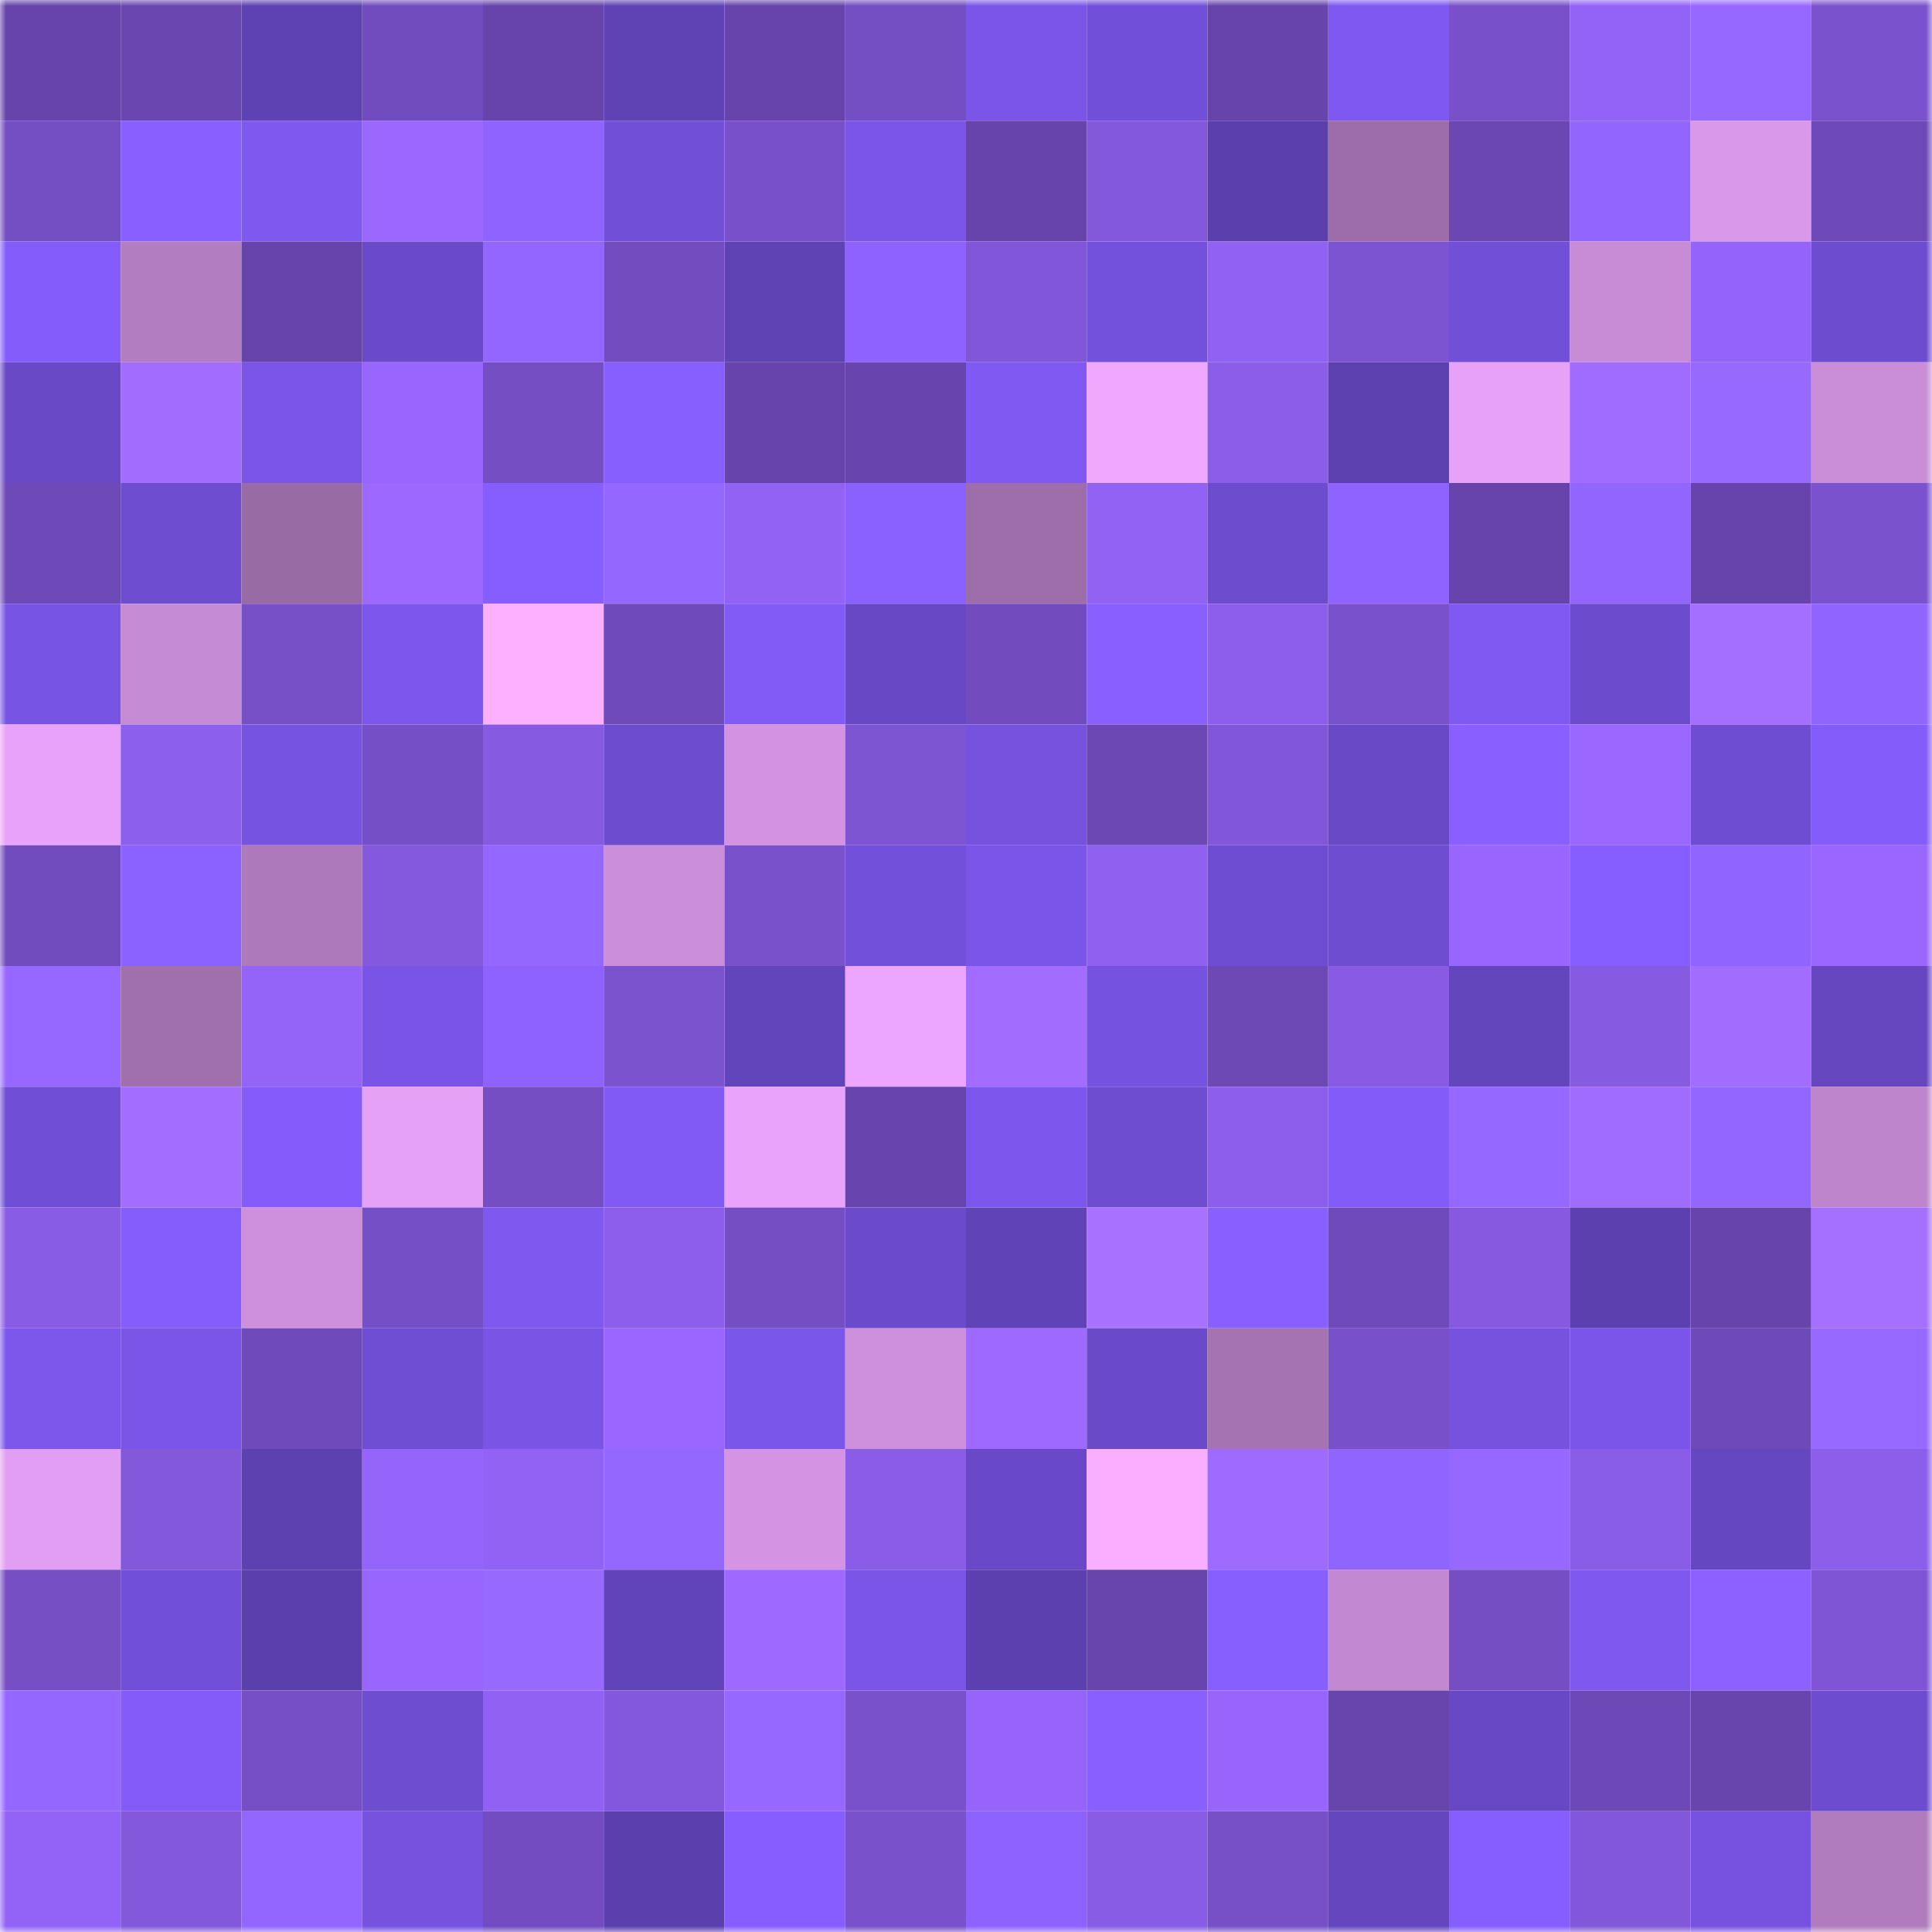<svg viewBox="0 0 160 160" fill="none" role="img" xmlns="http://www.w3.org/2000/svg" width="240" height="240" name="linea%2Cjeen.linea.eth"><mask id="2115819475" mask-type="alpha" maskUnits="userSpaceOnUse" x="0" y="0" width="160" height="160"><rect width="160" height="160" fill="#FFFFFF"></rect></mask><g mask="url(#2115819475)"><rect x="0" y="0" width="10" height="10" fill="#6644ab"></rect><rect x="10" y="0" width="10" height="10" fill="#6946b0"></rect><rect x="20" y="0" width="10" height="10" fill="#5e41b2"></rect><rect x="30" y="0" width="10" height="10" fill="#714cbe"></rect><rect x="40" y="0" width="10" height="10" fill="#6644ab"></rect><rect x="50" y="0" width="10" height="10" fill="#5f42b3"></rect><rect x="60" y="0" width="10" height="10" fill="#6644ab"></rect><rect x="70" y="0" width="10" height="10" fill="#744ec3"></rect><rect x="80" y="0" width="10" height="10" fill="#7a55e7"></rect><rect x="90" y="0" width="10" height="10" fill="#724fd9"></rect><rect x="100" y="0" width="10" height="10" fill="#6644ab"></rect><rect x="110" y="0" width="10" height="10" fill="#7f58f1"></rect><rect x="120" y="0" width="10" height="10" fill="#7851ca"></rect><rect x="130" y="0" width="10" height="10" fill="#9362f6"></rect><rect x="140" y="0" width="10" height="10" fill="#9668ff"></rect><rect x="150" y="0" width="10" height="10" fill="#7b52ce"></rect><rect x="0" y="10" width="10" height="10" fill="#744ec3"></rect><rect x="10" y="10" width="10" height="10" fill="#895fff"></rect><rect x="20" y="10" width="10" height="10" fill="#7e58ef"></rect><rect x="30" y="10" width="10" height="10" fill="#9a67ff"></rect><rect x="40" y="10" width="10" height="10" fill="#8e63ff"></rect><rect x="50" y="10" width="10" height="10" fill="#724fd7"></rect><rect x="60" y="10" width="10" height="10" fill="#7850c9"></rect><rect x="70" y="10" width="10" height="10" fill="#7b55e8"></rect><rect x="80" y="10" width="10" height="10" fill="#6644ab"></rect><rect x="90" y="10" width="10" height="10" fill="#8358db"></rect><rect x="100" y="10" width="10" height="10" fill="#5b3fad"></rect><rect x="110" y="10" width="10" height="10" fill="#9c6da8"></rect><rect x="120" y="10" width="10" height="10" fill="#6b47b3"></rect><rect x="130" y="10" width="10" height="10" fill="#9265ff"></rect><rect x="140" y="10" width="10" height="10" fill="#da98ea"></rect><rect x="150" y="10" width="10" height="10" fill="#6e4ab8"></rect><rect x="0" y="20" width="10" height="10" fill="#855cfc"></rect><rect x="10" y="20" width="10" height="10" fill="#b37dc1"></rect><rect x="20" y="20" width="10" height="10" fill="#6644ab"></rect><rect x="30" y="20" width="10" height="10" fill="#6a4ac9"></rect><rect x="40" y="20" width="10" height="10" fill="#9366ff"></rect><rect x="50" y="20" width="10" height="10" fill="#734dc0"></rect><rect x="60" y="20" width="10" height="10" fill="#5f42b3"></rect><rect x="70" y="20" width="10" height="10" fill="#8e62ff"></rect><rect x="80" y="20" width="10" height="10" fill="#8156d9"></rect><rect x="90" y="20" width="10" height="10" fill="#7451dc"></rect><rect x="100" y="20" width="10" height="10" fill="#9061f2"></rect><rect x="110" y="20" width="10" height="10" fill="#7c53d0"></rect><rect x="120" y="20" width="10" height="10" fill="#714fd6"></rect><rect x="130" y="20" width="10" height="10" fill="#c88cd7"></rect><rect x="140" y="20" width="10" height="10" fill="#9463f9"></rect><rect x="150" y="20" width="10" height="10" fill="#6d4ccf"></rect><rect x="0" y="30" width="10" height="10" fill="#6949c6"></rect><rect x="10" y="30" width="10" height="10" fill="#a16cff"></rect><rect x="20" y="30" width="10" height="10" fill="#7b55e8"></rect><rect x="30" y="30" width="10" height="10" fill="#9865fe"></rect><rect x="40" y="30" width="10" height="10" fill="#754ec4"></rect><rect x="50" y="30" width="10" height="10" fill="#885fff"></rect><rect x="60" y="30" width="10" height="10" fill="#6644ab"></rect><rect x="70" y="30" width="10" height="10" fill="#6845ae"></rect><rect x="80" y="30" width="10" height="10" fill="#8059f2"></rect><rect x="90" y="30" width="10" height="10" fill="#f0a8ff"></rect><rect x="100" y="30" width="10" height="10" fill="#8b5de9"></rect><rect x="110" y="30" width="10" height="10" fill="#5d41b0"></rect><rect x="120" y="30" width="10" height="10" fill="#e7a2f8"></rect><rect x="130" y="30" width="10" height="10" fill="#a06bff"></rect><rect x="140" y="30" width="10" height="10" fill="#9769ff"></rect><rect x="150" y="30" width="10" height="10" fill="#ca8ed9"></rect><rect x="0" y="40" width="10" height="10" fill="#6e49b8"></rect><rect x="10" y="40" width="10" height="10" fill="#6f4dd1"></rect><rect x="20" y="40" width="10" height="10" fill="#996ba4"></rect><rect x="30" y="40" width="10" height="10" fill="#9c68ff"></rect><rect x="40" y="40" width="10" height="10" fill="#865dfe"></rect><rect x="50" y="40" width="10" height="10" fill="#9467ff"></rect><rect x="60" y="40" width="10" height="10" fill="#9262f5"></rect><rect x="70" y="40" width="10" height="10" fill="#8a60ff"></rect><rect x="80" y="40" width="10" height="10" fill="#9d6ea9"></rect><rect x="90" y="40" width="10" height="10" fill="#9262f4"></rect><rect x="100" y="40" width="10" height="10" fill="#6d4cce"></rect><rect x="110" y="40" width="10" height="10" fill="#8e63ff"></rect><rect x="120" y="40" width="10" height="10" fill="#6644ab"></rect><rect x="130" y="40" width="10" height="10" fill="#9265ff"></rect><rect x="140" y="40" width="10" height="10" fill="#6644ab"></rect><rect x="150" y="40" width="10" height="10" fill="#7b52ce"></rect><rect x="0" y="50" width="10" height="10" fill="#7854e4"></rect><rect x="10" y="50" width="10" height="10" fill="#c68bd5"></rect><rect x="20" y="50" width="10" height="10" fill="#774fc7"></rect><rect x="30" y="50" width="10" height="10" fill="#7d57ed"></rect><rect x="40" y="50" width="10" height="10" fill="#fcb0ff"></rect><rect x="50" y="50" width="10" height="10" fill="#6f4ab9"></rect><rect x="60" y="50" width="10" height="10" fill="#825bf7"></rect><rect x="70" y="50" width="10" height="10" fill="#6848c4"></rect><rect x="80" y="50" width="10" height="10" fill="#724cbf"></rect><rect x="90" y="50" width="10" height="10" fill="#895fff"></rect><rect x="100" y="50" width="10" height="10" fill="#8d5eec"></rect><rect x="110" y="50" width="10" height="10" fill="#7a51cc"></rect><rect x="120" y="50" width="10" height="10" fill="#8059f2"></rect><rect x="130" y="50" width="10" height="10" fill="#6c4bcc"></rect><rect x="140" y="50" width="10" height="10" fill="#a46eff"></rect><rect x="150" y="50" width="10" height="10" fill="#8f64ff"></rect><rect x="0" y="60" width="10" height="10" fill="#e8a2f9"></rect><rect x="10" y="60" width="10" height="10" fill="#8d5fed"></rect><rect x="20" y="60" width="10" height="10" fill="#7753e2"></rect><rect x="30" y="60" width="10" height="10" fill="#754fc5"></rect><rect x="40" y="60" width="10" height="10" fill="#875ae2"></rect><rect x="50" y="60" width="10" height="10" fill="#6e4cd0"></rect><rect x="60" y="60" width="10" height="10" fill="#d393e2"></rect><rect x="70" y="60" width="10" height="10" fill="#7d54d1"></rect><rect x="80" y="60" width="10" height="10" fill="#7652df"></rect><rect x="90" y="60" width="10" height="10" fill="#6b48b4"></rect><rect x="100" y="60" width="10" height="10" fill="#8156d8"></rect><rect x="110" y="60" width="10" height="10" fill="#6949c6"></rect><rect x="120" y="60" width="10" height="10" fill="#895fff"></rect><rect x="130" y="60" width="10" height="10" fill="#9b68ff"></rect><rect x="140" y="60" width="10" height="10" fill="#6f4dd3"></rect><rect x="150" y="60" width="10" height="10" fill="#845cfa"></rect><rect x="0" y="70" width="10" height="10" fill="#714cbe"></rect><rect x="10" y="70" width="10" height="10" fill="#8b61ff"></rect><rect x="20" y="70" width="10" height="10" fill="#ad79ba"></rect><rect x="30" y="70" width="10" height="10" fill="#8459de"></rect><rect x="40" y="70" width="10" height="10" fill="#9467ff"></rect><rect x="50" y="70" width="10" height="10" fill="#cb8eda"></rect><rect x="60" y="70" width="10" height="10" fill="#7951ca"></rect><rect x="70" y="70" width="10" height="10" fill="#7350da"></rect><rect x="80" y="70" width="10" height="10" fill="#7a55e7"></rect><rect x="90" y="70" width="10" height="10" fill="#9060f1"></rect><rect x="100" y="70" width="10" height="10" fill="#6f4dd3"></rect><rect x="110" y="70" width="10" height="10" fill="#6e4dd1"></rect><rect x="120" y="70" width="10" height="10" fill="#9866ff"></rect><rect x="130" y="70" width="10" height="10" fill="#865dfe"></rect><rect x="140" y="70" width="10" height="10" fill="#8f64ff"></rect><rect x="150" y="70" width="10" height="10" fill="#9966ff"></rect><rect x="0" y="80" width="10" height="10" fill="#9668ff"></rect><rect x="10" y="80" width="10" height="10" fill="#a070ac"></rect><rect x="20" y="80" width="10" height="10" fill="#9463f8"></rect><rect x="30" y="80" width="10" height="10" fill="#7a54e6"></rect><rect x="40" y="80" width="10" height="10" fill="#8d62ff"></rect><rect x="50" y="80" width="10" height="10" fill="#7b53cf"></rect><rect x="60" y="80" width="10" height="10" fill="#6345bb"></rect><rect x="70" y="80" width="10" height="10" fill="#eda6ff"></rect><rect x="80" y="80" width="10" height="10" fill="#a16cff"></rect><rect x="90" y="80" width="10" height="10" fill="#7652e0"></rect><rect x="100" y="80" width="10" height="10" fill="#6d49b6"></rect><rect x="110" y="80" width="10" height="10" fill="#895be5"></rect><rect x="120" y="80" width="10" height="10" fill="#6345bc"></rect><rect x="130" y="80" width="10" height="10" fill="#865ae1"></rect><rect x="140" y="80" width="10" height="10" fill="#a16cff"></rect><rect x="150" y="80" width="10" height="10" fill="#6647c0"></rect><rect x="0" y="90" width="10" height="10" fill="#704ed5"></rect><rect x="10" y="90" width="10" height="10" fill="#a36dff"></rect><rect x="20" y="90" width="10" height="10" fill="#855cfb"></rect><rect x="30" y="90" width="10" height="10" fill="#e5a1f6"></rect><rect x="40" y="90" width="10" height="10" fill="#754ec4"></rect><rect x="50" y="90" width="10" height="10" fill="#8159f4"></rect><rect x="60" y="90" width="10" height="10" fill="#e9a3fb"></rect><rect x="70" y="90" width="10" height="10" fill="#6845ae"></rect><rect x="80" y="90" width="10" height="10" fill="#7d57ed"></rect><rect x="90" y="90" width="10" height="10" fill="#6f4dd1"></rect><rect x="100" y="90" width="10" height="10" fill="#8c5eeb"></rect><rect x="110" y="90" width="10" height="10" fill="#835bf8"></rect><rect x="120" y="90" width="10" height="10" fill="#9568ff"></rect><rect x="130" y="90" width="10" height="10" fill="#a06bff"></rect><rect x="140" y="90" width="10" height="10" fill="#9366ff"></rect><rect x="150" y="90" width="10" height="10" fill="#be85cc"></rect><rect x="0" y="100" width="10" height="10" fill="#895ce6"></rect><rect x="10" y="100" width="10" height="10" fill="#855dfd"></rect><rect x="20" y="100" width="10" height="10" fill="#ce90dd"></rect><rect x="30" y="100" width="10" height="10" fill="#754fc5"></rect><rect x="40" y="100" width="10" height="10" fill="#7f58f0"></rect><rect x="50" y="100" width="10" height="10" fill="#8c5eeb"></rect><rect x="60" y="100" width="10" height="10" fill="#744ec2"></rect><rect x="70" y="100" width="10" height="10" fill="#6b4bcb"></rect><rect x="80" y="100" width="10" height="10" fill="#6043b6"></rect><rect x="90" y="100" width="10" height="10" fill="#a971ff"></rect><rect x="100" y="100" width="10" height="10" fill="#895fff"></rect><rect x="110" y="100" width="10" height="10" fill="#6f4aba"></rect><rect x="120" y="100" width="10" height="10" fill="#8659e0"></rect><rect x="130" y="100" width="10" height="10" fill="#5d40af"></rect><rect x="140" y="100" width="10" height="10" fill="#6644ab"></rect><rect x="150" y="100" width="10" height="10" fill="#a56fff"></rect><rect x="0" y="110" width="10" height="10" fill="#7d57ec"></rect><rect x="10" y="110" width="10" height="10" fill="#7a55e7"></rect><rect x="20" y="110" width="10" height="10" fill="#6f4abb"></rect><rect x="30" y="110" width="10" height="10" fill="#704ed4"></rect><rect x="40" y="110" width="10" height="10" fill="#7954e5"></rect><rect x="50" y="110" width="10" height="10" fill="#9967ff"></rect><rect x="60" y="110" width="10" height="10" fill="#7b56ea"></rect><rect x="70" y="110" width="10" height="10" fill="#ce90dd"></rect><rect x="80" y="110" width="10" height="10" fill="#9d69ff"></rect><rect x="90" y="110" width="10" height="10" fill="#6b4aca"></rect><rect x="100" y="110" width="10" height="10" fill="#a473b0"></rect><rect x="110" y="110" width="10" height="10" fill="#7850c9"></rect><rect x="120" y="110" width="10" height="10" fill="#7652de"></rect><rect x="130" y="110" width="10" height="10" fill="#7b55e9"></rect><rect x="140" y="110" width="10" height="10" fill="#6e4ab9"></rect><rect x="150" y="110" width="10" height="10" fill="#9769ff"></rect><rect x="0" y="120" width="10" height="10" fill="#e19ef2"></rect><rect x="10" y="120" width="10" height="10" fill="#8358db"></rect><rect x="20" y="120" width="10" height="10" fill="#5d41b1"></rect><rect x="30" y="120" width="10" height="10" fill="#9564fb"></rect><rect x="40" y="120" width="10" height="10" fill="#9262f5"></rect><rect x="50" y="120" width="10" height="10" fill="#9467ff"></rect><rect x="60" y="120" width="10" height="10" fill="#d494e3"></rect><rect x="70" y="120" width="10" height="10" fill="#8a5ce7"></rect><rect x="80" y="120" width="10" height="10" fill="#6949c8"></rect><rect x="90" y="120" width="10" height="10" fill="#f9aeff"></rect><rect x="100" y="120" width="10" height="10" fill="#9e6aff"></rect><rect x="110" y="120" width="10" height="10" fill="#9064ff"></rect><rect x="120" y="120" width="10" height="10" fill="#9668ff"></rect><rect x="130" y="120" width="10" height="10" fill="#8a5de8"></rect><rect x="140" y="120" width="10" height="10" fill="#6647c2"></rect><rect x="150" y="120" width="10" height="10" fill="#8c5eea"></rect><rect x="0" y="130" width="10" height="10" fill="#764fc5"></rect><rect x="10" y="130" width="10" height="10" fill="#724fd9"></rect><rect x="20" y="130" width="10" height="10" fill="#5b3fad"></rect><rect x="30" y="130" width="10" height="10" fill="#9865fe"></rect><rect x="40" y="130" width="10" height="10" fill="#9769ff"></rect><rect x="50" y="130" width="10" height="10" fill="#6244ba"></rect><rect x="60" y="130" width="10" height="10" fill="#9d69ff"></rect><rect x="70" y="130" width="10" height="10" fill="#7b55e8"></rect><rect x="80" y="130" width="10" height="10" fill="#5d40b0"></rect><rect x="90" y="130" width="10" height="10" fill="#6745ad"></rect><rect x="100" y="130" width="10" height="10" fill="#875eff"></rect><rect x="110" y="130" width="10" height="10" fill="#c288d1"></rect><rect x="120" y="130" width="10" height="10" fill="#744ec2"></rect><rect x="130" y="130" width="10" height="10" fill="#7f58f0"></rect><rect x="140" y="130" width="10" height="10" fill="#8c61ff"></rect><rect x="150" y="130" width="10" height="10" fill="#7f55d5"></rect><rect x="0" y="140" width="10" height="10" fill="#9467ff"></rect><rect x="10" y="140" width="10" height="10" fill="#845bf9"></rect><rect x="20" y="140" width="10" height="10" fill="#764fc6"></rect><rect x="30" y="140" width="10" height="10" fill="#6e4dd1"></rect><rect x="40" y="140" width="10" height="10" fill="#9061f2"></rect><rect x="50" y="140" width="10" height="10" fill="#8458dd"></rect><rect x="60" y="140" width="10" height="10" fill="#9668ff"></rect><rect x="70" y="140" width="10" height="10" fill="#7951ca"></rect><rect x="80" y="140" width="10" height="10" fill="#9664fb"></rect><rect x="90" y="140" width="10" height="10" fill="#895fff"></rect><rect x="100" y="140" width="10" height="10" fill="#9765fc"></rect><rect x="110" y="140" width="10" height="10" fill="#6745ac"></rect><rect x="120" y="140" width="10" height="10" fill="#6848c5"></rect><rect x="130" y="140" width="10" height="10" fill="#6c49b6"></rect><rect x="140" y="140" width="10" height="10" fill="#6745ad"></rect><rect x="150" y="140" width="10" height="10" fill="#6d4ccf"></rect><rect x="0" y="150" width="10" height="10" fill="#9363f7"></rect><rect x="10" y="150" width="10" height="10" fill="#8358db"></rect><rect x="20" y="150" width="10" height="10" fill="#9366ff"></rect><rect x="30" y="150" width="10" height="10" fill="#7652df"></rect><rect x="40" y="150" width="10" height="10" fill="#724cc0"></rect><rect x="50" y="150" width="10" height="10" fill="#5b3fac"></rect><rect x="60" y="150" width="10" height="10" fill="#875dff"></rect><rect x="70" y="150" width="10" height="10" fill="#7951ca"></rect><rect x="80" y="150" width="10" height="10" fill="#8d62ff"></rect><rect x="90" y="150" width="10" height="10" fill="#895ce6"></rect><rect x="100" y="150" width="10" height="10" fill="#774fc7"></rect><rect x="110" y="150" width="10" height="10" fill="#6546bf"></rect><rect x="120" y="150" width="10" height="10" fill="#865dfe"></rect><rect x="130" y="150" width="10" height="10" fill="#8257d9"></rect><rect x="140" y="150" width="10" height="10" fill="#7752e1"></rect><rect x="150" y="150" width="10" height="10" fill="#b17cbe"></rect></g></svg>